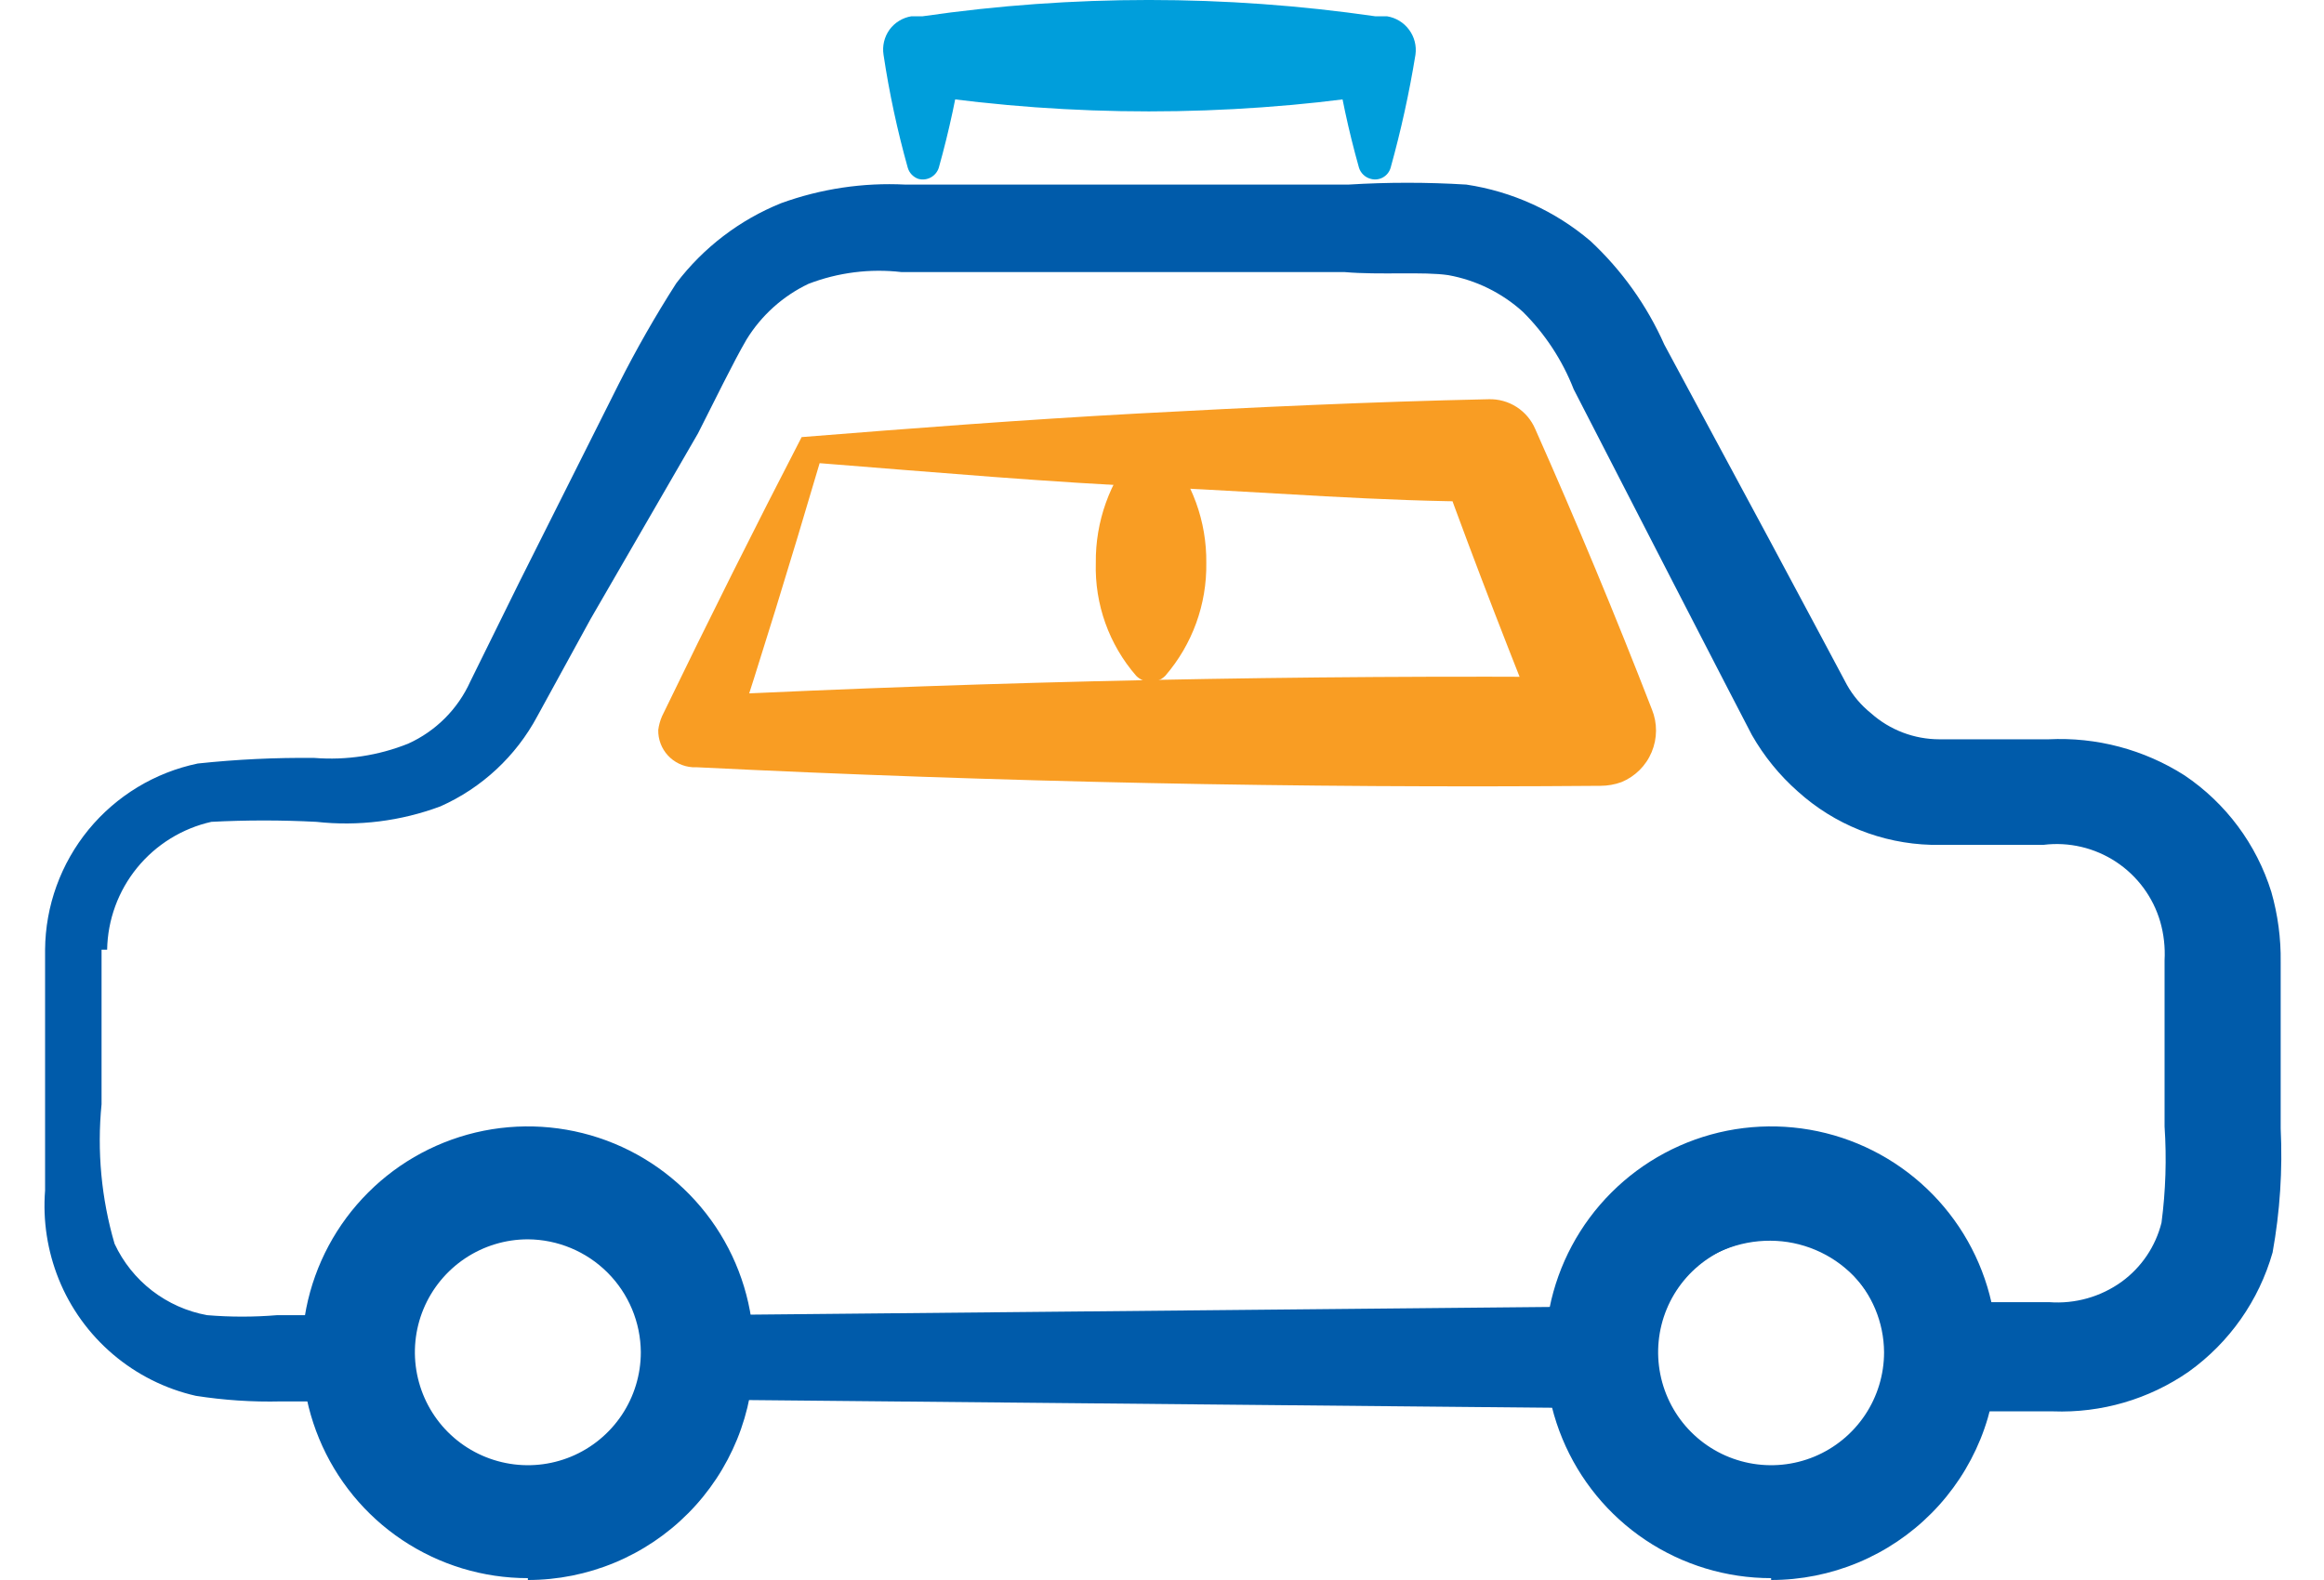 <svg width="50" height="34" viewBox="0 0 50 34" fill="none" xmlns="http://www.w3.org/2000/svg">
<path d="M0.97 20.436C0.977 19.494 1.308 18.582 1.905 17.853C2.503 17.125 3.332 16.622 4.255 16.43C5.088 16.341 5.927 16.301 6.765 16.31C7.452 16.364 8.142 16.259 8.781 16.003C9.374 15.735 9.849 15.261 10.117 14.668L11.171 12.531L13.308 8.271C13.685 7.525 14.099 6.799 14.55 6.095C15.133 5.328 15.913 4.732 16.806 4.372C17.661 4.062 18.569 3.926 19.477 3.972H21.867H26.634H29.011C29.856 3.92 30.703 3.92 31.548 3.972C32.534 4.12 33.46 4.541 34.219 5.187C34.893 5.816 35.434 6.574 35.808 7.417L38.065 11.61L39.186 13.706L39.734 14.734C39.866 14.971 40.043 15.179 40.255 15.349C40.659 15.709 41.182 15.908 41.723 15.909H44.073C45.105 15.858 46.127 16.129 46.998 16.684C47.889 17.283 48.548 18.169 48.867 19.194C49.007 19.685 49.075 20.193 49.068 20.703V24.282C49.111 25.176 49.053 26.072 48.894 26.952C48.6 27.986 47.965 28.89 47.091 29.516C46.235 30.111 45.209 30.41 44.167 30.371H41.777H40.602V29.249C40.605 28.917 40.543 28.587 40.419 28.278C40.294 27.97 40.11 27.689 39.877 27.452C39.643 27.215 39.366 27.026 39.059 26.897C38.753 26.768 38.424 26.7 38.091 26.699C37.409 26.695 36.752 26.961 36.265 27.439C35.777 27.916 35.498 28.567 35.487 29.249V30.304H34.432L14.977 30.117H14.109V29.262C14.085 28.541 13.779 27.858 13.258 27.359C12.736 26.86 12.04 26.584 11.318 26.592C10.605 26.599 9.92 26.87 9.396 27.353C8.865 27.855 8.553 28.546 8.528 29.276V30.157H7.7H6.044C5.432 30.172 4.82 30.131 4.215 30.037C3.557 29.888 2.945 29.581 2.431 29.144C1.917 28.707 1.516 28.152 1.264 27.527C1.02 26.921 0.919 26.268 0.97 25.617V23.961V20.436ZM2.185 20.436V23.761C2.085 24.771 2.18 25.791 2.465 26.765C2.65 27.162 2.927 27.508 3.273 27.775C3.62 28.042 4.025 28.223 4.455 28.301C4.957 28.343 5.462 28.343 5.964 28.301H7.62L6.765 29.156C6.738 28.248 6.986 27.354 7.478 26.59C7.97 25.827 8.682 25.231 9.519 24.881C10.357 24.531 11.281 24.443 12.17 24.629C13.059 24.816 13.87 25.267 14.496 25.924C15.338 26.791 15.816 27.947 15.832 29.156L14.964 28.301L34.419 28.114L33.378 29.156C33.368 28.538 33.481 27.926 33.71 27.353C33.94 26.779 34.28 26.258 34.713 25.817C35.376 25.153 36.221 24.699 37.142 24.515C38.063 24.33 39.017 24.422 39.886 24.779C40.754 25.136 41.497 25.742 42.022 26.521C42.546 27.3 42.828 28.217 42.832 29.156L41.697 28.021H44.087C44.643 28.063 45.197 27.907 45.649 27.58C46.074 27.27 46.376 26.821 46.504 26.311C46.594 25.625 46.616 24.932 46.57 24.242V20.663C46.585 20.384 46.554 20.104 46.477 19.835C46.323 19.306 45.986 18.85 45.526 18.546C45.066 18.243 44.513 18.113 43.967 18.18H41.55C40.486 18.151 39.468 17.744 38.679 17.031C38.285 16.683 37.951 16.272 37.691 15.816L37.13 14.734L36.035 12.611L33.858 8.378C33.614 7.752 33.241 7.183 32.763 6.709C32.313 6.302 31.758 6.029 31.161 5.921C30.64 5.841 29.679 5.921 28.931 5.855H26.554H21.787H19.397C18.719 5.776 18.031 5.863 17.394 6.108C16.842 6.371 16.378 6.789 16.059 7.31C15.778 7.791 15.364 8.645 15.017 9.326L12.707 13.319L11.559 15.415C11.099 16.274 10.366 16.956 9.476 17.352C8.624 17.67 7.709 17.785 6.805 17.685C6.053 17.646 5.3 17.646 4.548 17.685C3.92 17.826 3.358 18.174 2.951 18.672C2.544 19.171 2.316 19.793 2.305 20.436H2.185Z" fill="#005BAA"/>
<path d="M11.357 26.669C10.876 26.669 10.406 26.812 10.006 27.079C9.607 27.346 9.295 27.725 9.111 28.169C8.927 28.613 8.879 29.102 8.973 29.573C9.067 30.045 9.298 30.478 9.638 30.818C9.978 31.158 10.411 31.389 10.883 31.483C11.354 31.577 11.843 31.529 12.287 31.345C12.731 31.161 13.11 30.849 13.377 30.45C13.644 30.05 13.787 29.58 13.787 29.099C13.783 28.456 13.526 27.84 13.071 27.385C12.616 26.93 12 26.673 11.357 26.669ZM11.357 33.96C10.395 33.96 9.456 33.675 8.656 33.141C7.857 32.607 7.234 31.848 6.866 30.959C6.498 30.071 6.402 29.094 6.589 28.151C6.777 27.208 7.24 26.342 7.92 25.663C8.599 24.983 9.466 24.52 10.408 24.332C11.351 24.145 12.329 24.241 13.217 24.609C14.105 24.977 14.864 25.6 15.398 26.399C15.932 27.198 16.217 28.138 16.217 29.099C16.222 29.741 16.101 30.377 15.859 30.972C15.617 31.566 15.26 32.107 14.808 32.562C14.356 33.018 13.818 33.38 13.226 33.626C12.634 33.873 11.998 34 11.357 34V33.96Z" fill="#005BAA"/>
<path d="M38.105 26.669C37.624 26.669 37.154 26.812 36.755 27.079C36.355 27.346 36.043 27.725 35.859 28.169C35.675 28.613 35.627 29.102 35.721 29.573C35.815 30.045 36.046 30.478 36.386 30.818C36.726 31.158 37.159 31.389 37.63 31.483C38.102 31.577 38.591 31.529 39.035 31.345C39.479 31.161 39.858 30.849 40.125 30.45C40.392 30.05 40.535 29.58 40.535 29.099C40.531 28.456 40.274 27.84 39.819 27.385C39.364 26.93 38.748 26.673 38.105 26.669ZM38.105 33.96C37.143 33.96 36.204 33.675 35.404 33.141C34.605 32.607 33.982 31.848 33.614 30.959C33.246 30.071 33.15 29.094 33.337 28.151C33.525 27.208 33.988 26.342 34.668 25.663C35.347 24.983 36.214 24.52 37.156 24.332C38.099 24.145 39.077 24.241 39.965 24.609C40.853 24.977 41.612 25.6 42.146 26.399C42.68 27.198 42.965 28.138 42.965 29.099C42.97 29.741 42.849 30.377 42.607 30.972C42.365 31.566 42.008 32.107 41.556 32.562C41.104 33.018 40.566 33.38 39.974 33.626C39.382 33.873 38.746 34 38.105 34V33.96Z" fill="#005BAA"/>
<path d="M17.247 9.406C19.584 9.219 22.014 9.032 24.484 8.898C26.954 8.765 29.492 8.645 32.029 8.591C32.241 8.585 32.45 8.643 32.628 8.757C32.807 8.872 32.947 9.037 33.03 9.232C33.92 11.235 34.757 13.247 35.541 15.268C35.66 15.562 35.658 15.891 35.535 16.184C35.413 16.477 35.179 16.709 34.886 16.83C34.741 16.883 34.587 16.91 34.432 16.91C27.943 16.964 21.457 16.83 14.977 16.51H14.897C14.695 16.496 14.506 16.405 14.369 16.256C14.232 16.107 14.158 15.911 14.162 15.708C14.175 15.607 14.202 15.508 14.242 15.415C15.257 13.318 16.272 11.289 17.247 9.406ZM17.634 9.967C16.993 12.143 16.379 14.133 15.751 16.069L15.004 14.974C21.493 14.654 27.978 14.52 34.459 14.573L33.351 16.216C32.536 14.186 31.762 12.21 31 10.1L32.029 10.794C29.705 10.794 27.355 10.594 24.978 10.487C22.601 10.381 20.158 10.167 17.634 9.967Z" fill="#F99D23"/>
<path d="M25.071 9.682C25.65 10.358 25.963 11.222 25.953 12.112C25.967 13.003 25.653 13.868 25.071 14.542C25.03 14.584 24.981 14.617 24.927 14.639C24.874 14.662 24.816 14.674 24.757 14.674C24.699 14.674 24.641 14.662 24.587 14.639C24.534 14.617 24.485 14.584 24.444 14.542C23.86 13.87 23.55 13.002 23.576 12.112C23.566 11.225 23.874 10.363 24.444 9.682C24.485 9.64 24.534 9.607 24.587 9.585C24.641 9.562 24.699 9.551 24.757 9.551C24.816 9.551 24.874 9.562 24.927 9.585C24.981 9.607 25.03 9.64 25.071 9.682Z" fill="#F99D23"/>
<path d="M19.53 3.609C19.306 2.81 19.132 1.999 19.009 1.178C18.994 1.085 18.998 0.989 19.02 0.896C19.042 0.804 19.082 0.716 19.137 0.639C19.193 0.562 19.264 0.497 19.345 0.448C19.426 0.398 19.516 0.365 19.61 0.35H19.851C23.078 -0.117 26.357 -0.117 29.585 0.35H29.839C30.029 0.38 30.201 0.484 30.315 0.639C30.43 0.793 30.48 0.987 30.453 1.178C30.32 1.998 30.141 2.809 29.919 3.609C29.894 3.697 29.835 3.772 29.755 3.817C29.675 3.862 29.58 3.874 29.491 3.849C29.432 3.834 29.378 3.804 29.334 3.762C29.289 3.72 29.256 3.667 29.238 3.609C29.013 2.81 28.839 1.999 28.717 1.178L29.585 2.046C26.357 2.514 23.078 2.514 19.851 2.046L20.718 1.178C20.596 1.999 20.422 2.81 20.198 3.609C20.17 3.698 20.108 3.773 20.026 3.818C19.944 3.863 19.847 3.874 19.757 3.849C19.703 3.83 19.654 3.798 19.614 3.756C19.575 3.715 19.546 3.664 19.53 3.609Z" fill="#009EDB"/>
</svg>
